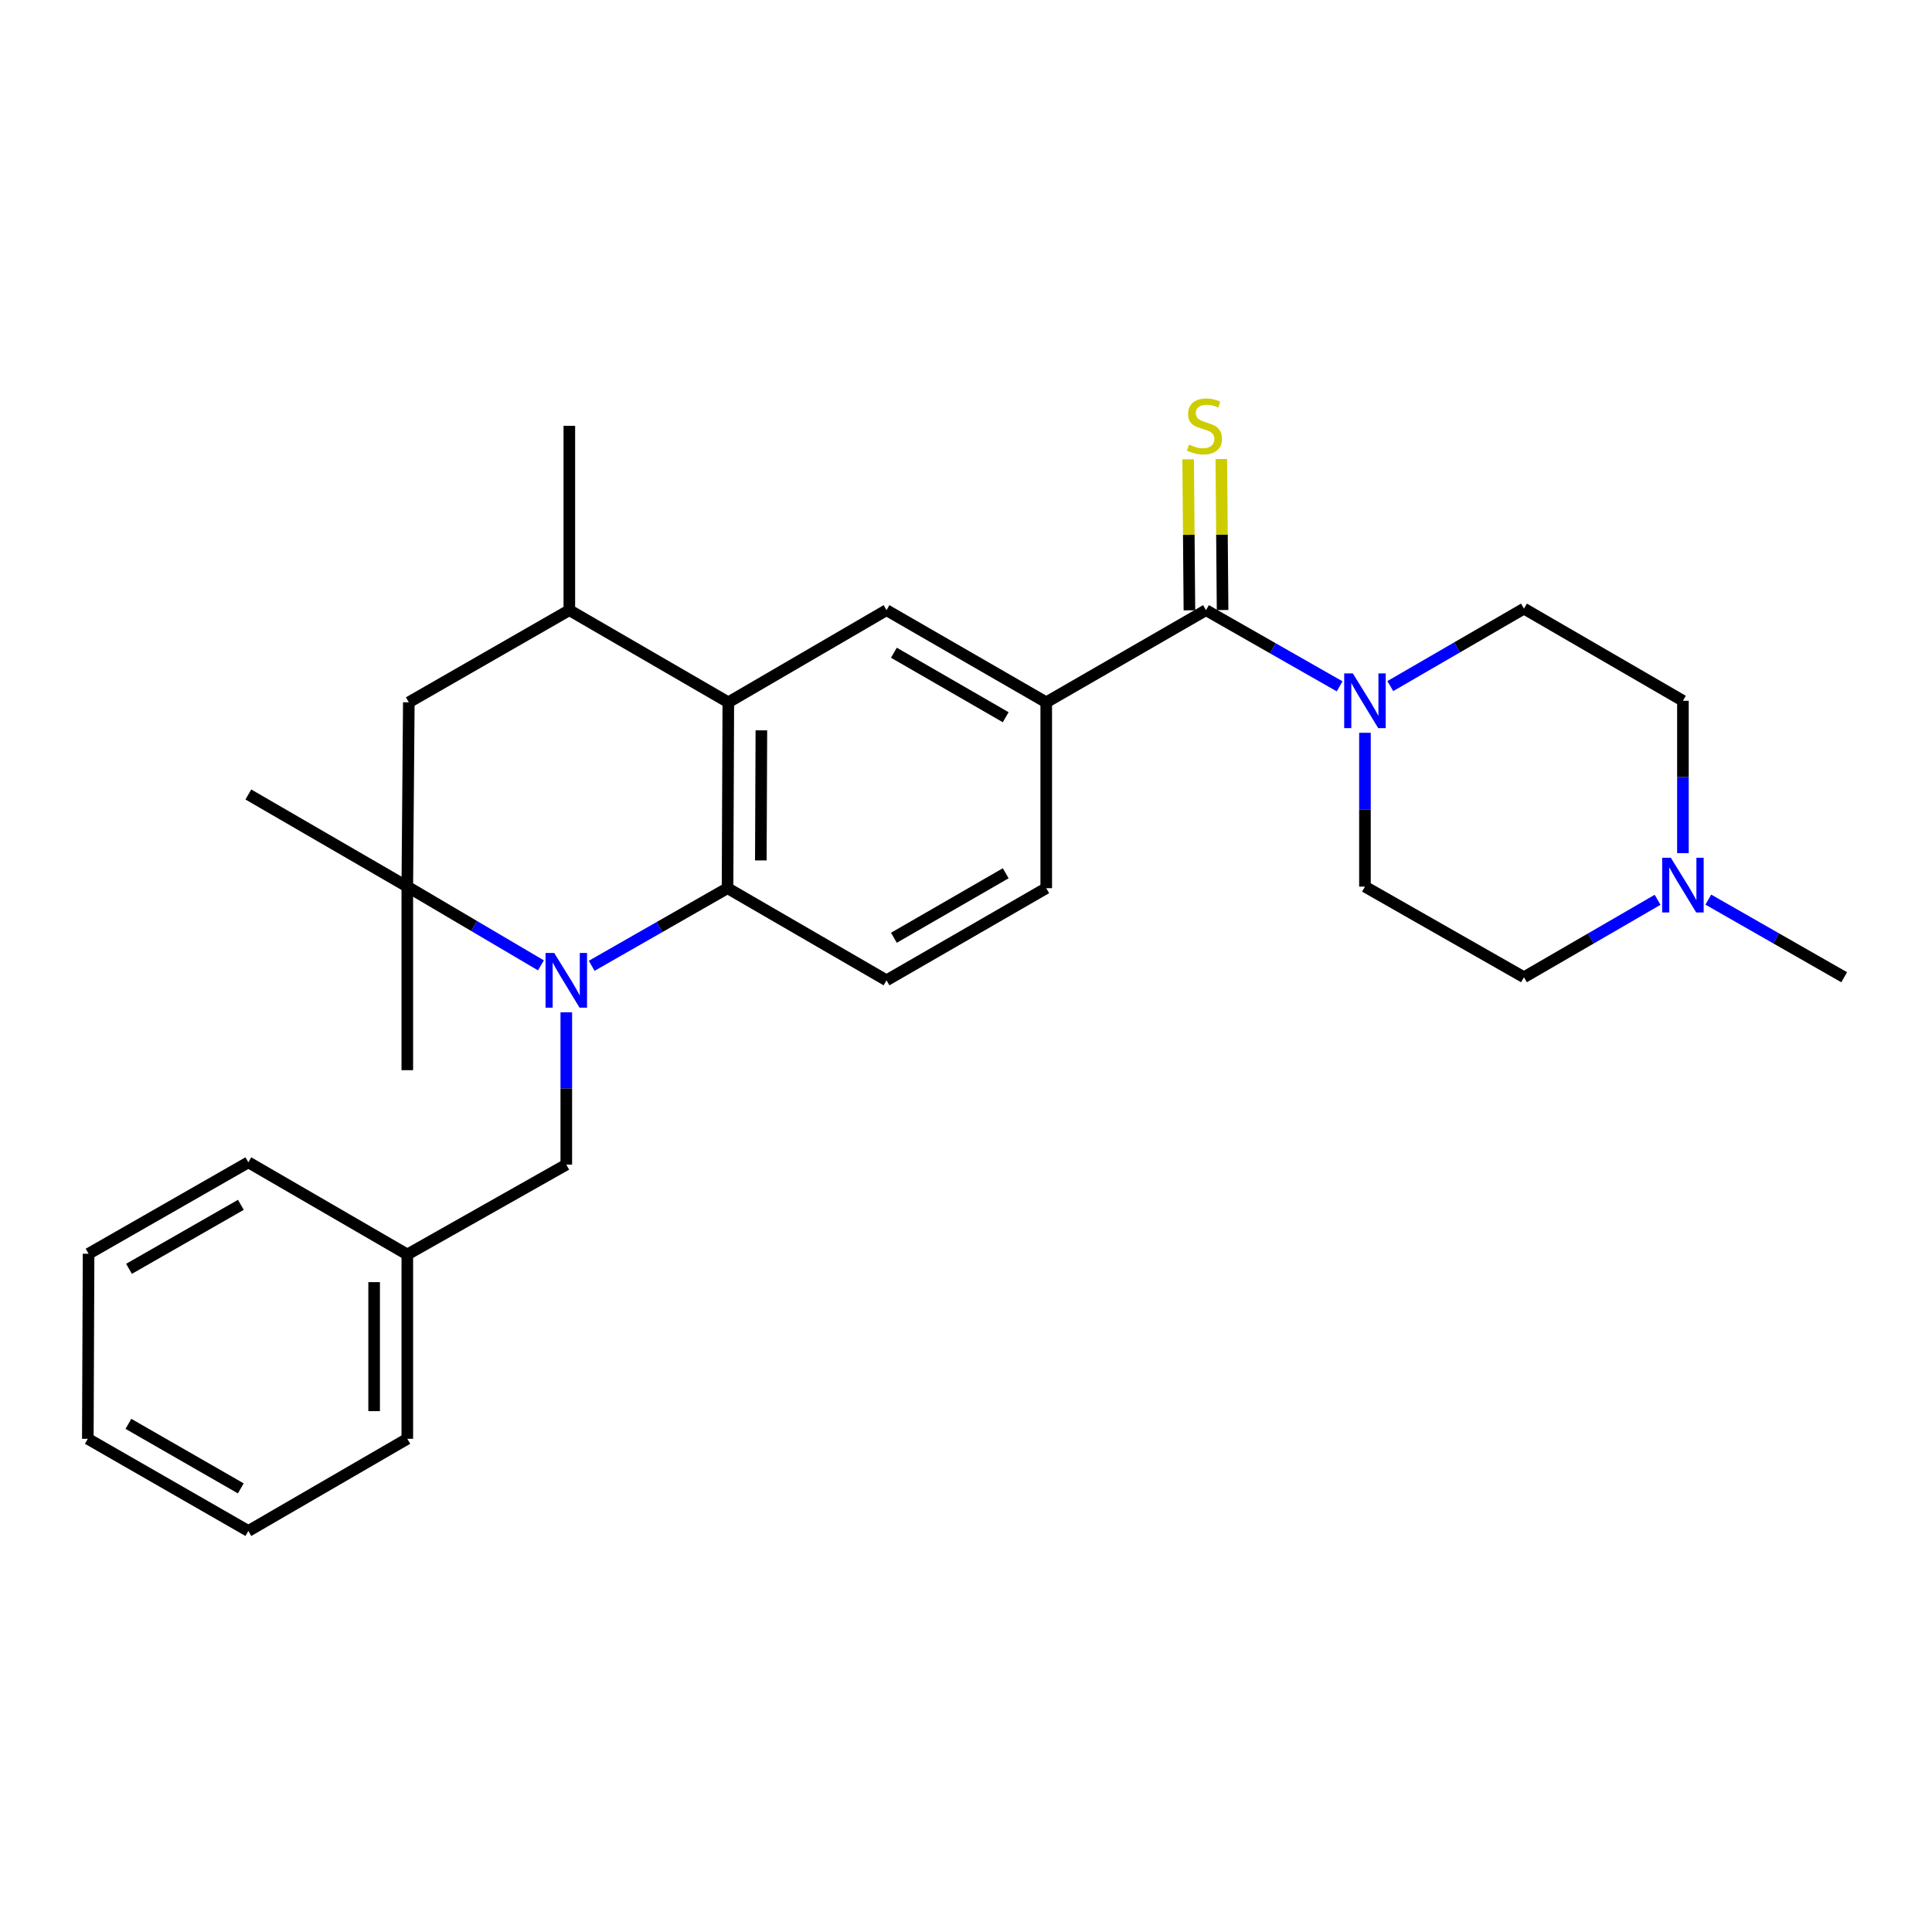 <?xml version='1.0' encoding='iso-8859-1'?>
<svg version='1.1' baseProfile='full'
              xmlns='http://www.w3.org/2000/svg'
                      xmlns:rdkit='http://www.rdkit.org/xml'
                      xmlns:xlink='http://www.w3.org/1999/xlink'
                  xml:space='preserve'
width='1000px' height='1000px' viewBox='0 0 1000 1000'>
<!-- END OF HEADER -->
<rect style='opacity:1.0;fill:#FFFFFF;stroke:none' width='1000' height='1000' x='0' y='0'> </rect>
<path class='bond-0' d='M 306.255,499.9 L 341.416,479.808' style='fill:none;fill-rule:evenodd;stroke:#0000FF;stroke-width:6px;stroke-linecap:butt;stroke-linejoin:miter;stroke-opacity:1' />
<path class='bond-0' d='M 341.416,479.808 L 376.577,459.716' style='fill:none;fill-rule:evenodd;stroke:#000000;stroke-width:6px;stroke-linecap:butt;stroke-linejoin:miter;stroke-opacity:1' />
<path class='bond-2' d='M 279.984,499.674 L 245.402,479.294' style='fill:none;fill-rule:evenodd;stroke:#0000FF;stroke-width:6px;stroke-linecap:butt;stroke-linejoin:miter;stroke-opacity:1' />
<path class='bond-2' d='M 245.402,479.294 L 210.82,458.915' style='fill:none;fill-rule:evenodd;stroke:#000000;stroke-width:6px;stroke-linecap:butt;stroke-linejoin:miter;stroke-opacity:1' />
<path class='bond-11' d='M 293.112,523.955 L 293.112,563.382' style='fill:none;fill-rule:evenodd;stroke:#0000FF;stroke-width:6px;stroke-linecap:butt;stroke-linejoin:miter;stroke-opacity:1' />
<path class='bond-11' d='M 293.112,563.382 L 293.112,602.808' style='fill:none;fill-rule:evenodd;stroke:#000000;stroke-width:6px;stroke-linecap:butt;stroke-linejoin:miter;stroke-opacity:1' />
<path class='bond-1' d='M 376.577,459.716 L 376.977,363.517' style='fill:none;fill-rule:evenodd;stroke:#000000;stroke-width:6px;stroke-linecap:butt;stroke-linejoin:miter;stroke-opacity:1' />
<path class='bond-1' d='M 393.807,445.358 L 394.087,378.018' style='fill:none;fill-rule:evenodd;stroke:#000000;stroke-width:6px;stroke-linecap:butt;stroke-linejoin:miter;stroke-opacity:1' />
<path class='bond-9' d='M 376.577,459.716 L 458.859,507.41' style='fill:none;fill-rule:evenodd;stroke:#000000;stroke-width:6px;stroke-linecap:butt;stroke-linejoin:miter;stroke-opacity:1' />
<path class='bond-6' d='M 376.977,363.517 L 458.859,315.822' style='fill:none;fill-rule:evenodd;stroke:#000000;stroke-width:6px;stroke-linecap:butt;stroke-linejoin:miter;stroke-opacity:1' />
<path class='bond-28' d='M 376.977,363.517 L 294.686,315.822' style='fill:none;fill-rule:evenodd;stroke:#000000;stroke-width:6px;stroke-linecap:butt;stroke-linejoin:miter;stroke-opacity:1' />
<path class='bond-8' d='M 210.82,458.915 L 211.602,363.517' style='fill:none;fill-rule:evenodd;stroke:#000000;stroke-width:6px;stroke-linecap:butt;stroke-linejoin:miter;stroke-opacity:1' />
<path class='bond-19' d='M 210.82,458.915 L 128.547,411.22' style='fill:none;fill-rule:evenodd;stroke:#000000;stroke-width:6px;stroke-linecap:butt;stroke-linejoin:miter;stroke-opacity:1' />
<path class='bond-20' d='M 210.82,458.915 L 210.82,553.922' style='fill:none;fill-rule:evenodd;stroke:#000000;stroke-width:6px;stroke-linecap:butt;stroke-linejoin:miter;stroke-opacity:1' />
<path class='bond-3' d='M 624.224,315.822 L 541.532,363.517' style='fill:none;fill-rule:evenodd;stroke:#000000;stroke-width:6px;stroke-linecap:butt;stroke-linejoin:miter;stroke-opacity:1' />
<path class='bond-4' d='M 624.224,315.822 L 658.807,335.537' style='fill:none;fill-rule:evenodd;stroke:#000000;stroke-width:6px;stroke-linecap:butt;stroke-linejoin:miter;stroke-opacity:1' />
<path class='bond-4' d='M 658.807,335.537 L 693.39,355.252' style='fill:none;fill-rule:evenodd;stroke:#0000FF;stroke-width:6px;stroke-linecap:butt;stroke-linejoin:miter;stroke-opacity:1' />
<path class='bond-12' d='M 632.809,315.75 L 632.481,276.674' style='fill:none;fill-rule:evenodd;stroke:#000000;stroke-width:6px;stroke-linecap:butt;stroke-linejoin:miter;stroke-opacity:1' />
<path class='bond-12' d='M 632.481,276.674 L 632.153,237.599' style='fill:none;fill-rule:evenodd;stroke:#CCCC00;stroke-width:6px;stroke-linecap:butt;stroke-linejoin:miter;stroke-opacity:1' />
<path class='bond-12' d='M 615.64,315.894 L 615.312,276.819' style='fill:none;fill-rule:evenodd;stroke:#000000;stroke-width:6px;stroke-linecap:butt;stroke-linejoin:miter;stroke-opacity:1' />
<path class='bond-12' d='M 615.312,276.819 L 614.984,237.743' style='fill:none;fill-rule:evenodd;stroke:#CCCC00;stroke-width:6px;stroke-linecap:butt;stroke-linejoin:miter;stroke-opacity:1' />
<path class='bond-14' d='M 706.497,379.29 L 706.497,419.102' style='fill:none;fill-rule:evenodd;stroke:#0000FF;stroke-width:6px;stroke-linecap:butt;stroke-linejoin:miter;stroke-opacity:1' />
<path class='bond-14' d='M 706.497,419.102 L 706.497,458.915' style='fill:none;fill-rule:evenodd;stroke:#000000;stroke-width:6px;stroke-linecap:butt;stroke-linejoin:miter;stroke-opacity:1' />
<path class='bond-15' d='M 719.615,355.121 L 754.207,335.071' style='fill:none;fill-rule:evenodd;stroke:#0000FF;stroke-width:6px;stroke-linecap:butt;stroke-linejoin:miter;stroke-opacity:1' />
<path class='bond-15' d='M 754.207,335.071 L 788.798,315.021' style='fill:none;fill-rule:evenodd;stroke:#000000;stroke-width:6px;stroke-linecap:butt;stroke-linejoin:miter;stroke-opacity:1' />
<path class='bond-5' d='M 541.532,363.517 L 541.532,459.716' style='fill:none;fill-rule:evenodd;stroke:#000000;stroke-width:6px;stroke-linecap:butt;stroke-linejoin:miter;stroke-opacity:1' />
<path class='bond-29' d='M 541.532,363.517 L 458.859,315.822' style='fill:none;fill-rule:evenodd;stroke:#000000;stroke-width:6px;stroke-linecap:butt;stroke-linejoin:miter;stroke-opacity:1' />
<path class='bond-29' d='M 520.551,371.235 L 462.68,337.849' style='fill:none;fill-rule:evenodd;stroke:#000000;stroke-width:6px;stroke-linecap:butt;stroke-linejoin:miter;stroke-opacity:1' />
<path class='bond-7' d='M 294.686,315.822 L 211.602,363.517' style='fill:none;fill-rule:evenodd;stroke:#000000;stroke-width:6px;stroke-linecap:butt;stroke-linejoin:miter;stroke-opacity:1' />
<path class='bond-22' d='M 294.686,315.822 L 294.686,220.405' style='fill:none;fill-rule:evenodd;stroke:#000000;stroke-width:6px;stroke-linecap:butt;stroke-linejoin:miter;stroke-opacity:1' />
<path class='bond-13' d='M 458.859,507.41 L 541.532,459.716' style='fill:none;fill-rule:evenodd;stroke:#000000;stroke-width:6px;stroke-linecap:butt;stroke-linejoin:miter;stroke-opacity:1' />
<path class='bond-13' d='M 462.68,485.384 L 520.551,451.998' style='fill:none;fill-rule:evenodd;stroke:#000000;stroke-width:6px;stroke-linecap:butt;stroke-linejoin:miter;stroke-opacity:1' />
<path class='bond-10' d='M 871.08,441.587 L 871.08,402.156' style='fill:none;fill-rule:evenodd;stroke:#0000FF;stroke-width:6px;stroke-linecap:butt;stroke-linejoin:miter;stroke-opacity:1' />
<path class='bond-10' d='M 871.08,402.156 L 871.08,362.725' style='fill:none;fill-rule:evenodd;stroke:#000000;stroke-width:6px;stroke-linecap:butt;stroke-linejoin:miter;stroke-opacity:1' />
<path class='bond-21' d='M 884.224,465.641 L 919.385,485.729' style='fill:none;fill-rule:evenodd;stroke:#0000FF;stroke-width:6px;stroke-linecap:butt;stroke-linejoin:miter;stroke-opacity:1' />
<path class='bond-21' d='M 919.385,485.729 L 954.545,505.817' style='fill:none;fill-rule:evenodd;stroke:#000000;stroke-width:6px;stroke-linecap:butt;stroke-linejoin:miter;stroke-opacity:1' />
<path class='bond-31' d='M 857.963,465.734 L 823.381,485.776' style='fill:none;fill-rule:evenodd;stroke:#0000FF;stroke-width:6px;stroke-linecap:butt;stroke-linejoin:miter;stroke-opacity:1' />
<path class='bond-31' d='M 823.381,485.776 L 788.798,505.817' style='fill:none;fill-rule:evenodd;stroke:#000000;stroke-width:6px;stroke-linecap:butt;stroke-linejoin:miter;stroke-opacity:1' />
<path class='bond-18' d='M 293.112,602.808 L 210.82,649.32' style='fill:none;fill-rule:evenodd;stroke:#000000;stroke-width:6px;stroke-linecap:butt;stroke-linejoin:miter;stroke-opacity:1' />
<path class='bond-17' d='M 706.497,458.915 L 788.798,505.817' style='fill:none;fill-rule:evenodd;stroke:#000000;stroke-width:6px;stroke-linecap:butt;stroke-linejoin:miter;stroke-opacity:1' />
<path class='bond-16' d='M 788.798,315.021 L 871.08,362.725' style='fill:none;fill-rule:evenodd;stroke:#000000;stroke-width:6px;stroke-linecap:butt;stroke-linejoin:miter;stroke-opacity:1' />
<path class='bond-23' d='M 210.82,649.32 L 210.82,744.718' style='fill:none;fill-rule:evenodd;stroke:#000000;stroke-width:6px;stroke-linecap:butt;stroke-linejoin:miter;stroke-opacity:1' />
<path class='bond-23' d='M 193.65,663.629 L 193.65,730.408' style='fill:none;fill-rule:evenodd;stroke:#000000;stroke-width:6px;stroke-linecap:butt;stroke-linejoin:miter;stroke-opacity:1' />
<path class='bond-24' d='M 210.82,649.32 L 128.547,601.616' style='fill:none;fill-rule:evenodd;stroke:#000000;stroke-width:6px;stroke-linecap:butt;stroke-linejoin:miter;stroke-opacity:1' />
<path class='bond-26' d='M 210.82,744.718 L 128.547,792.431' style='fill:none;fill-rule:evenodd;stroke:#000000;stroke-width:6px;stroke-linecap:butt;stroke-linejoin:miter;stroke-opacity:1' />
<path class='bond-25' d='M 128.547,601.616 L 45.846,648.938' style='fill:none;fill-rule:evenodd;stroke:#000000;stroke-width:6px;stroke-linecap:butt;stroke-linejoin:miter;stroke-opacity:1' />
<path class='bond-25' d='M 124.67,623.617 L 66.778,656.743' style='fill:none;fill-rule:evenodd;stroke:#000000;stroke-width:6px;stroke-linecap:butt;stroke-linejoin:miter;stroke-opacity:1' />
<path class='bond-27' d='M 45.846,648.938 L 45.455,744.718' style='fill:none;fill-rule:evenodd;stroke:#000000;stroke-width:6px;stroke-linecap:butt;stroke-linejoin:miter;stroke-opacity:1' />
<path class='bond-30' d='M 128.547,792.431 L 45.455,744.718' style='fill:none;fill-rule:evenodd;stroke:#000000;stroke-width:6px;stroke-linecap:butt;stroke-linejoin:miter;stroke-opacity:1' />
<path class='bond-30' d='M 124.634,770.384 L 66.468,736.985' style='fill:none;fill-rule:evenodd;stroke:#000000;stroke-width:6px;stroke-linecap:butt;stroke-linejoin:miter;stroke-opacity:1' />
<path  class='atom-0' d='M 286.852 493.25
L 296.132 508.25
Q 297.052 509.73, 298.532 512.41
Q 300.012 515.09, 300.092 515.25
L 300.092 493.25
L 303.852 493.25
L 303.852 521.57
L 299.972 521.57
L 290.012 505.17
Q 288.852 503.25, 287.612 501.05
Q 286.412 498.85, 286.052 498.17
L 286.052 521.57
L 282.372 521.57
L 282.372 493.25
L 286.852 493.25
' fill='#0000FF'/>
<path  class='atom-5' d='M 700.237 348.565
L 709.517 363.565
Q 710.437 365.045, 711.917 367.725
Q 713.397 370.405, 713.477 370.565
L 713.477 348.565
L 717.237 348.565
L 717.237 376.885
L 713.357 376.885
L 703.397 360.485
Q 702.237 358.565, 700.997 356.365
Q 699.797 354.165, 699.437 353.485
L 699.437 376.885
L 695.757 376.885
L 695.757 348.565
L 700.237 348.565
' fill='#0000FF'/>
<path  class='atom-11' d='M 864.82 443.973
L 874.1 458.973
Q 875.02 460.453, 876.5 463.133
Q 877.98 465.813, 878.06 465.973
L 878.06 443.973
L 881.82 443.973
L 881.82 472.293
L 877.94 472.293
L 867.98 455.893
Q 866.82 453.973, 865.58 451.773
Q 864.38 449.573, 864.02 448.893
L 864.02 472.293
L 860.34 472.293
L 860.34 443.973
L 864.82 443.973
' fill='#0000FF'/>
<path  class='atom-13' d='M 615.423 230.125
Q 615.743 230.245, 617.063 230.805
Q 618.383 231.365, 619.823 231.725
Q 621.303 232.045, 622.743 232.045
Q 625.423 232.045, 626.983 230.765
Q 628.543 229.445, 628.543 227.165
Q 628.543 225.605, 627.743 224.645
Q 626.983 223.685, 625.783 223.165
Q 624.583 222.645, 622.583 222.045
Q 620.063 221.285, 618.543 220.565
Q 617.063 219.845, 615.983 218.325
Q 614.943 216.805, 614.943 214.245
Q 614.943 210.685, 617.343 208.485
Q 619.783 206.285, 624.583 206.285
Q 627.863 206.285, 631.583 207.845
L 630.663 210.925
Q 627.263 209.525, 624.703 209.525
Q 621.943 209.525, 620.423 210.685
Q 618.903 211.805, 618.943 213.765
Q 618.943 215.285, 619.703 216.205
Q 620.503 217.125, 621.623 217.645
Q 622.783 218.165, 624.703 218.765
Q 627.263 219.565, 628.783 220.365
Q 630.303 221.165, 631.383 222.805
Q 632.503 224.405, 632.503 227.165
Q 632.503 231.085, 629.863 233.205
Q 627.263 235.285, 622.903 235.285
Q 620.383 235.285, 618.463 234.725
Q 616.583 234.205, 614.343 233.285
L 615.423 230.125
' fill='#CCCC00'/>
</svg>
